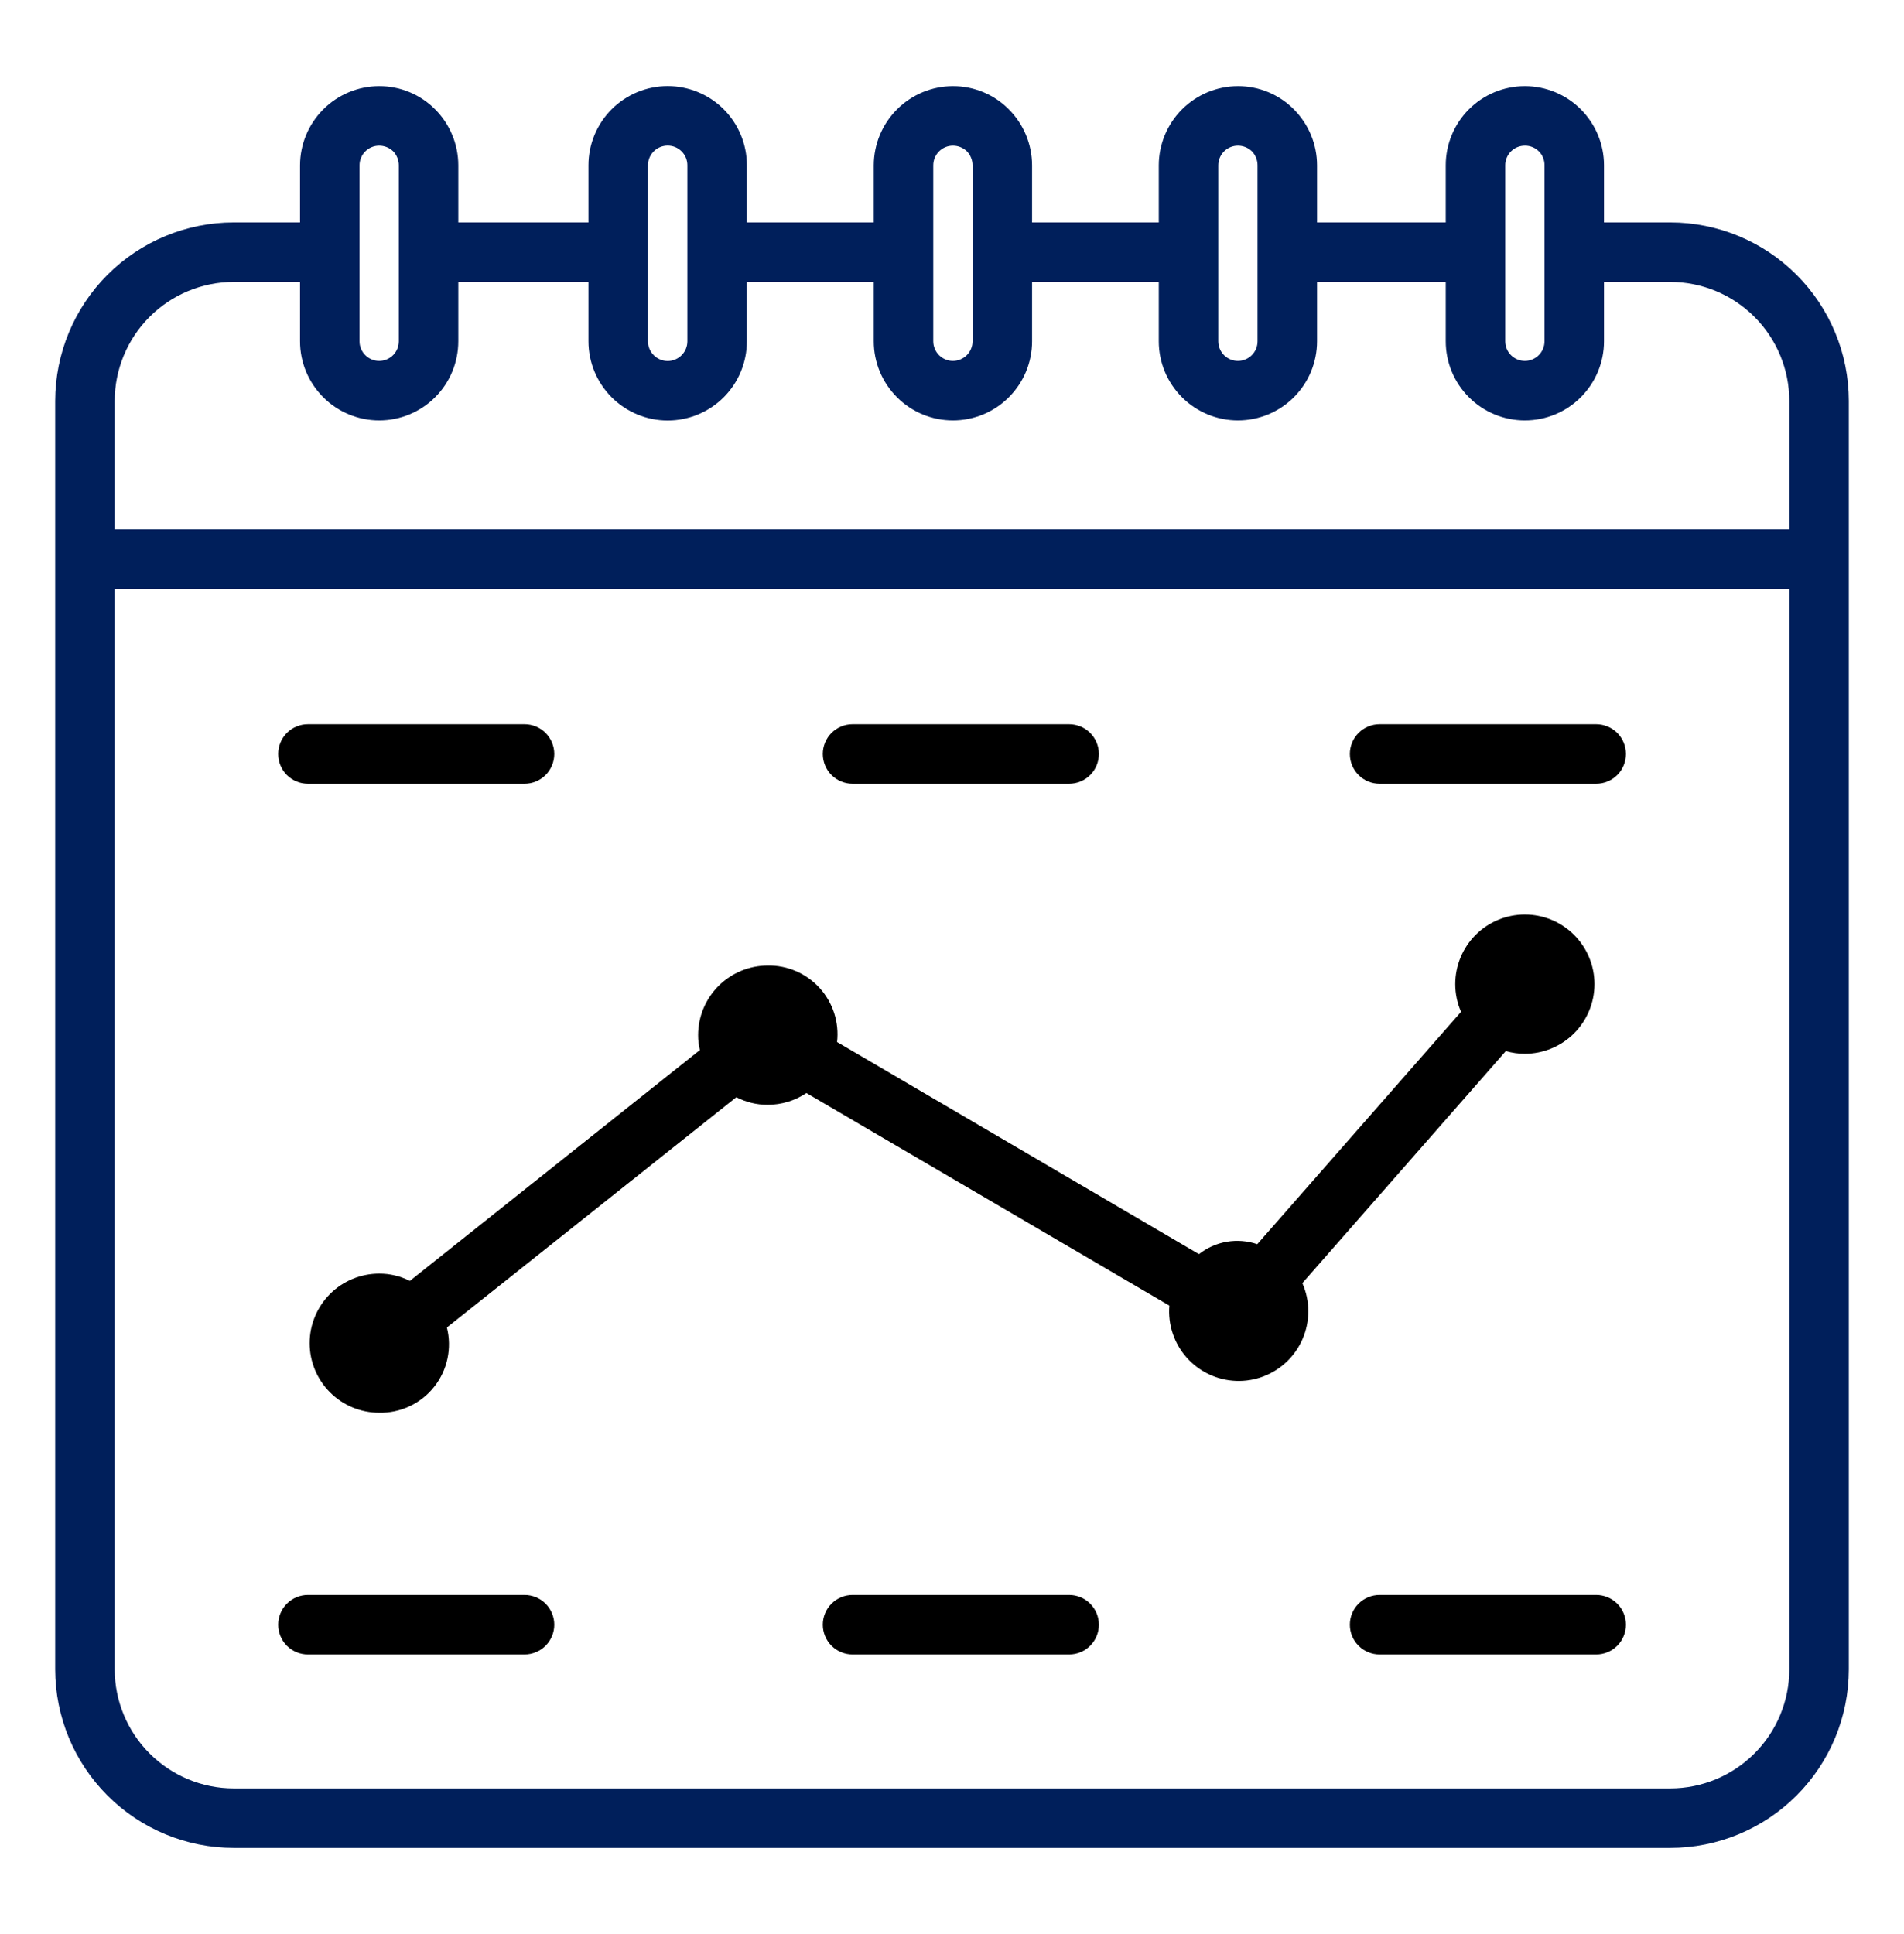 <?xml version="1.0" encoding="UTF-8"?>
<svg xmlns="http://www.w3.org/2000/svg" width="64" height="65" viewBox="0 0 64 65" fill="none">
  <path d="M56.145 7.475H53.916V5.555C53.916 4.85 53.635 4.173 53.136 3.674C52.638 3.175 51.961 2.895 51.255 2.895C50.55 2.895 49.873 3.175 49.375 3.674C48.876 4.173 48.596 4.85 48.596 5.555V7.475H44.27V5.555C44.269 4.85 43.989 4.174 43.49 3.675C43.245 3.427 42.952 3.23 42.629 3.096C42.306 2.962 41.96 2.894 41.611 2.895C40.905 2.896 40.23 3.177 39.731 3.676C39.233 4.174 38.952 4.85 38.95 5.555V7.475H34.691V5.555C34.689 4.85 34.409 4.174 33.91 3.675C33.665 3.427 33.372 3.23 33.049 3.096C32.726 2.962 32.38 2.894 32.031 2.895C31.325 2.896 30.65 3.177 30.151 3.676C29.652 4.174 29.372 4.85 29.37 5.555V7.475H25.105V5.555C25.105 4.849 24.825 4.172 24.326 3.672C23.826 3.173 23.149 2.893 22.443 2.893C21.737 2.893 21.06 3.173 20.56 3.672C20.061 4.172 19.78 4.849 19.78 5.555V7.475H15.405V5.555C15.404 4.85 15.124 4.174 14.626 3.675C14.38 3.427 14.087 3.23 13.764 3.096C13.441 2.962 13.095 2.894 12.745 2.895C12.04 2.896 11.365 3.177 10.866 3.676C10.367 4.174 10.087 4.85 10.085 5.555V7.475H7.855C6.265 7.476 4.739 8.109 3.614 9.234C2.489 10.359 1.857 11.884 1.855 13.475V56.105C1.857 57.696 2.489 59.221 3.614 60.346C4.739 61.471 6.265 62.104 7.855 62.105H56.145C57.736 62.104 59.262 61.471 60.387 60.346C61.512 59.221 62.144 57.696 62.145 56.105V13.475C62.144 11.884 61.512 10.359 60.387 9.234C59.262 8.109 57.736 7.476 56.145 7.475ZM50.596 5.555C50.595 5.468 50.612 5.383 50.646 5.302C50.679 5.222 50.727 5.15 50.789 5.088C50.85 5.027 50.923 4.978 51.003 4.945C51.083 4.912 51.169 4.895 51.255 4.895C51.343 4.894 51.429 4.91 51.51 4.943C51.59 4.975 51.664 5.024 51.725 5.085C51.787 5.147 51.835 5.22 51.868 5.301C51.901 5.382 51.917 5.468 51.916 5.555V11.47C51.916 11.645 51.846 11.813 51.722 11.937C51.598 12.06 51.431 12.13 51.255 12.13C51.08 12.13 50.913 12.06 50.789 11.937C50.665 11.813 50.596 11.645 50.596 11.47V5.555ZM40.95 5.555C40.95 5.468 40.967 5.383 41.001 5.302C41.034 5.222 41.082 5.15 41.144 5.088C41.205 5.027 41.278 4.978 41.358 4.945C41.438 4.912 41.524 4.895 41.611 4.895C41.786 4.895 41.955 4.963 42.081 5.085C42.202 5.212 42.27 5.38 42.27 5.555V11.47C42.27 11.645 42.201 11.813 42.077 11.937C41.953 12.06 41.785 12.13 41.611 12.13C41.435 12.13 41.268 12.06 41.144 11.937C41.02 11.813 40.95 11.645 40.95 11.47V5.555ZM31.37 5.555C31.37 5.468 31.387 5.383 31.421 5.302C31.454 5.222 31.502 5.15 31.564 5.088C31.625 5.027 31.698 4.978 31.778 4.945C31.858 4.912 31.944 4.895 32.031 4.895C32.206 4.895 32.374 4.963 32.501 5.085C32.622 5.212 32.69 5.38 32.691 5.555V11.47C32.691 11.645 32.621 11.813 32.497 11.937C32.373 12.06 32.206 12.13 32.031 12.13C31.855 12.13 31.688 12.06 31.564 11.937C31.44 11.813 31.37 11.645 31.37 11.47V5.555ZM21.78 5.555C21.78 5.379 21.85 5.211 21.974 5.087C22.099 4.962 22.267 4.893 22.443 4.893C22.619 4.893 22.787 4.962 22.911 5.087C23.036 5.211 23.105 5.379 23.105 5.555V11.47C23.105 11.646 23.036 11.814 22.911 11.938C22.787 12.063 22.619 12.133 22.443 12.133C22.267 12.133 22.099 12.063 21.974 11.938C21.85 11.814 21.78 11.646 21.78 11.47V5.555ZM12.085 5.555C12.085 5.468 12.102 5.383 12.136 5.302C12.169 5.222 12.217 5.15 12.279 5.088C12.34 5.027 12.413 4.978 12.493 4.945C12.573 4.912 12.659 4.895 12.745 4.895C12.921 4.895 13.089 4.963 13.216 5.085C13.337 5.212 13.405 5.38 13.405 5.555V11.47C13.405 11.645 13.336 11.813 13.212 11.937C13.088 12.06 12.921 12.13 12.745 12.13C12.57 12.13 12.403 12.06 12.279 11.937C12.155 11.813 12.085 11.645 12.085 11.47V5.555ZM60.145 56.105C60.144 57.166 59.722 58.182 58.972 58.932C58.222 59.682 57.206 60.104 56.145 60.105H7.855C6.795 60.104 5.778 59.682 5.029 58.932C4.279 58.182 3.857 57.166 3.855 56.105V19.79H60.145V56.105ZM60.145 17.79H3.855V13.475C3.857 12.415 4.279 11.398 5.029 10.648C5.778 9.898 6.795 9.477 7.855 9.475H10.085V11.47C10.085 12.176 10.366 12.852 10.865 13.351C11.363 13.85 12.04 14.13 12.745 14.13C13.451 14.13 14.127 13.85 14.626 13.351C15.125 12.852 15.405 12.176 15.405 11.47V9.475H19.78V11.47C19.78 12.176 20.061 12.853 20.56 13.353C21.06 13.852 21.737 14.133 22.443 14.133C23.149 14.133 23.826 13.852 24.326 13.353C24.825 12.853 25.105 12.176 25.105 11.47V9.475H29.37V11.47C29.37 12.176 29.651 12.852 30.15 13.351C30.648 13.85 31.325 14.13 32.031 14.13C32.736 14.13 33.413 13.85 33.911 13.351C34.41 12.852 34.691 12.176 34.691 11.47V9.475H38.95V11.47C38.95 12.176 39.231 12.852 39.73 13.351C40.228 13.85 40.905 14.13 41.611 14.13C42.316 14.13 42.992 13.85 43.491 13.351C43.99 12.852 44.27 12.176 44.27 11.47V9.475H48.596V11.47C48.596 12.176 48.876 12.852 49.375 13.351C49.873 13.85 50.55 14.13 51.255 14.13C51.961 14.13 52.638 13.85 53.136 13.351C53.635 12.852 53.916 12.176 53.916 11.47V9.475H56.145C57.206 9.477 58.222 9.898 58.972 10.648C59.722 11.398 60.144 12.415 60.145 13.475V17.79Z" fill="#001F5B"></path>
  <path d="M17.628 26.339H10.351C10.085 26.339 9.831 26.234 9.643 26.047C9.456 25.859 9.351 25.605 9.351 25.339C9.351 25.074 9.456 24.82 9.643 24.632C9.831 24.445 10.085 24.339 10.351 24.339H17.631C17.896 24.339 18.15 24.445 18.338 24.632C18.525 24.82 18.631 25.074 18.631 25.339C18.631 25.605 18.525 25.859 18.338 26.047C18.15 26.234 17.896 26.339 17.631 26.339H17.628Z" fill="black"></path>
  <path d="M53.653 26.339H46.373C46.108 26.339 45.853 26.234 45.666 26.047C45.478 25.859 45.373 25.605 45.373 25.339C45.373 25.074 45.478 24.82 45.666 24.632C45.853 24.445 46.108 24.339 46.373 24.339H53.653C53.918 24.339 54.173 24.445 54.36 24.632C54.548 24.82 54.653 25.074 54.653 25.339C54.653 25.605 54.548 25.859 54.36 26.047C54.173 26.234 53.918 26.339 53.653 26.339Z" fill="black"></path>
  <path d="M35.937 26.339H28.657C28.392 26.339 28.138 26.234 27.95 26.047C27.763 25.859 27.657 25.605 27.657 25.339C27.657 25.074 27.763 24.82 27.95 24.632C28.138 24.445 28.392 24.339 28.657 24.339H35.937C36.202 24.339 36.457 24.445 36.644 24.632C36.832 24.82 36.937 25.074 36.937 25.339C36.937 25.605 36.832 25.859 36.644 26.047C36.457 26.234 36.202 26.339 35.937 26.339Z" fill="black"></path>
  <path d="M17.628 55.604H10.351C10.085 55.604 9.831 55.499 9.643 55.311C9.456 55.124 9.351 54.869 9.351 54.604C9.351 54.339 9.456 54.084 9.643 53.897C9.831 53.709 10.085 53.604 10.351 53.604H17.631C17.896 53.604 18.15 53.709 18.338 53.897C18.525 54.084 18.631 54.339 18.631 54.604C18.631 54.869 18.525 55.124 18.338 55.311C18.15 55.499 17.896 55.604 17.631 55.604H17.628Z" fill="black"></path>
  <path d="M53.653 55.604H46.373C46.108 55.604 45.853 55.499 45.666 55.311C45.478 55.124 45.373 54.869 45.373 54.604C45.373 54.339 45.478 54.084 45.666 53.897C45.853 53.709 46.108 53.604 46.373 53.604H53.653C53.918 53.604 54.173 53.709 54.36 53.897C54.548 54.084 54.653 54.339 54.653 54.604C54.653 54.869 54.548 55.124 54.36 55.311C54.173 55.499 53.918 55.604 53.653 55.604Z" fill="black"></path>
  <path d="M35.937 55.604H28.657C28.392 55.604 28.138 55.499 27.95 55.311C27.763 55.124 27.657 54.869 27.657 54.604C27.657 54.339 27.763 54.084 27.95 53.897C28.138 53.709 28.392 53.604 28.657 53.604H35.937C36.202 53.604 36.457 53.709 36.644 53.897C36.832 54.084 36.937 54.339 36.937 54.604C36.937 54.869 36.832 55.124 36.644 55.311C36.457 55.499 36.202 55.604 35.937 55.604Z" fill="black"></path>
  <path d="M53.596 33.075C53.595 33.695 53.348 34.29 52.91 34.729C52.471 35.167 51.876 35.414 51.256 35.415C51.039 35.416 50.824 35.385 50.616 35.325L43.776 43.125C43.908 43.422 43.977 43.744 43.976 44.07C43.976 44.385 43.913 44.698 43.789 44.988C43.666 45.278 43.485 45.541 43.258 45.759C43.03 45.978 42.761 46.148 42.466 46.26C42.171 46.372 41.857 46.423 41.542 46.41C41.226 46.397 40.917 46.321 40.632 46.185C40.347 46.05 40.093 45.858 39.884 45.622C39.675 45.386 39.516 45.109 39.417 44.81C39.317 44.511 39.28 44.194 39.306 43.88L27.106 36.735C26.721 36.993 26.269 37.13 25.806 37.13C25.439 37.132 25.076 37.044 24.751 36.875L15.021 44.615C15.108 44.958 15.114 45.317 15.04 45.663C14.966 46.009 14.813 46.333 14.592 46.611C14.372 46.888 14.091 47.111 13.771 47.261C13.45 47.412 13.1 47.487 12.746 47.48C12.126 47.48 11.531 47.234 11.093 46.795C10.655 46.357 10.408 45.762 10.408 45.142C10.408 44.522 10.655 43.928 11.093 43.489C11.531 43.051 12.126 42.805 12.746 42.805C13.104 42.803 13.457 42.887 13.776 43.05L23.526 35.29C23.485 35.126 23.465 34.958 23.466 34.79C23.466 34.169 23.713 33.575 24.152 33.136C24.591 32.697 25.185 32.451 25.806 32.45C26.134 32.444 26.46 32.509 26.761 32.64C27.062 32.77 27.332 32.964 27.553 33.207C27.773 33.45 27.939 33.738 28.04 34.051C28.14 34.363 28.173 34.694 28.136 35.02L40.301 42.15C40.573 41.935 40.896 41.791 41.238 41.733C41.58 41.674 41.932 41.703 42.261 41.815L49.111 34.005C48.982 33.712 48.916 33.395 48.916 33.075C48.916 32.454 49.162 31.859 49.601 31.42C50.04 30.981 50.635 30.735 51.256 30.735C51.876 30.735 52.471 30.981 52.91 31.42C53.349 31.859 53.596 32.454 53.596 33.075Z" fill="black"></path>
</svg>
